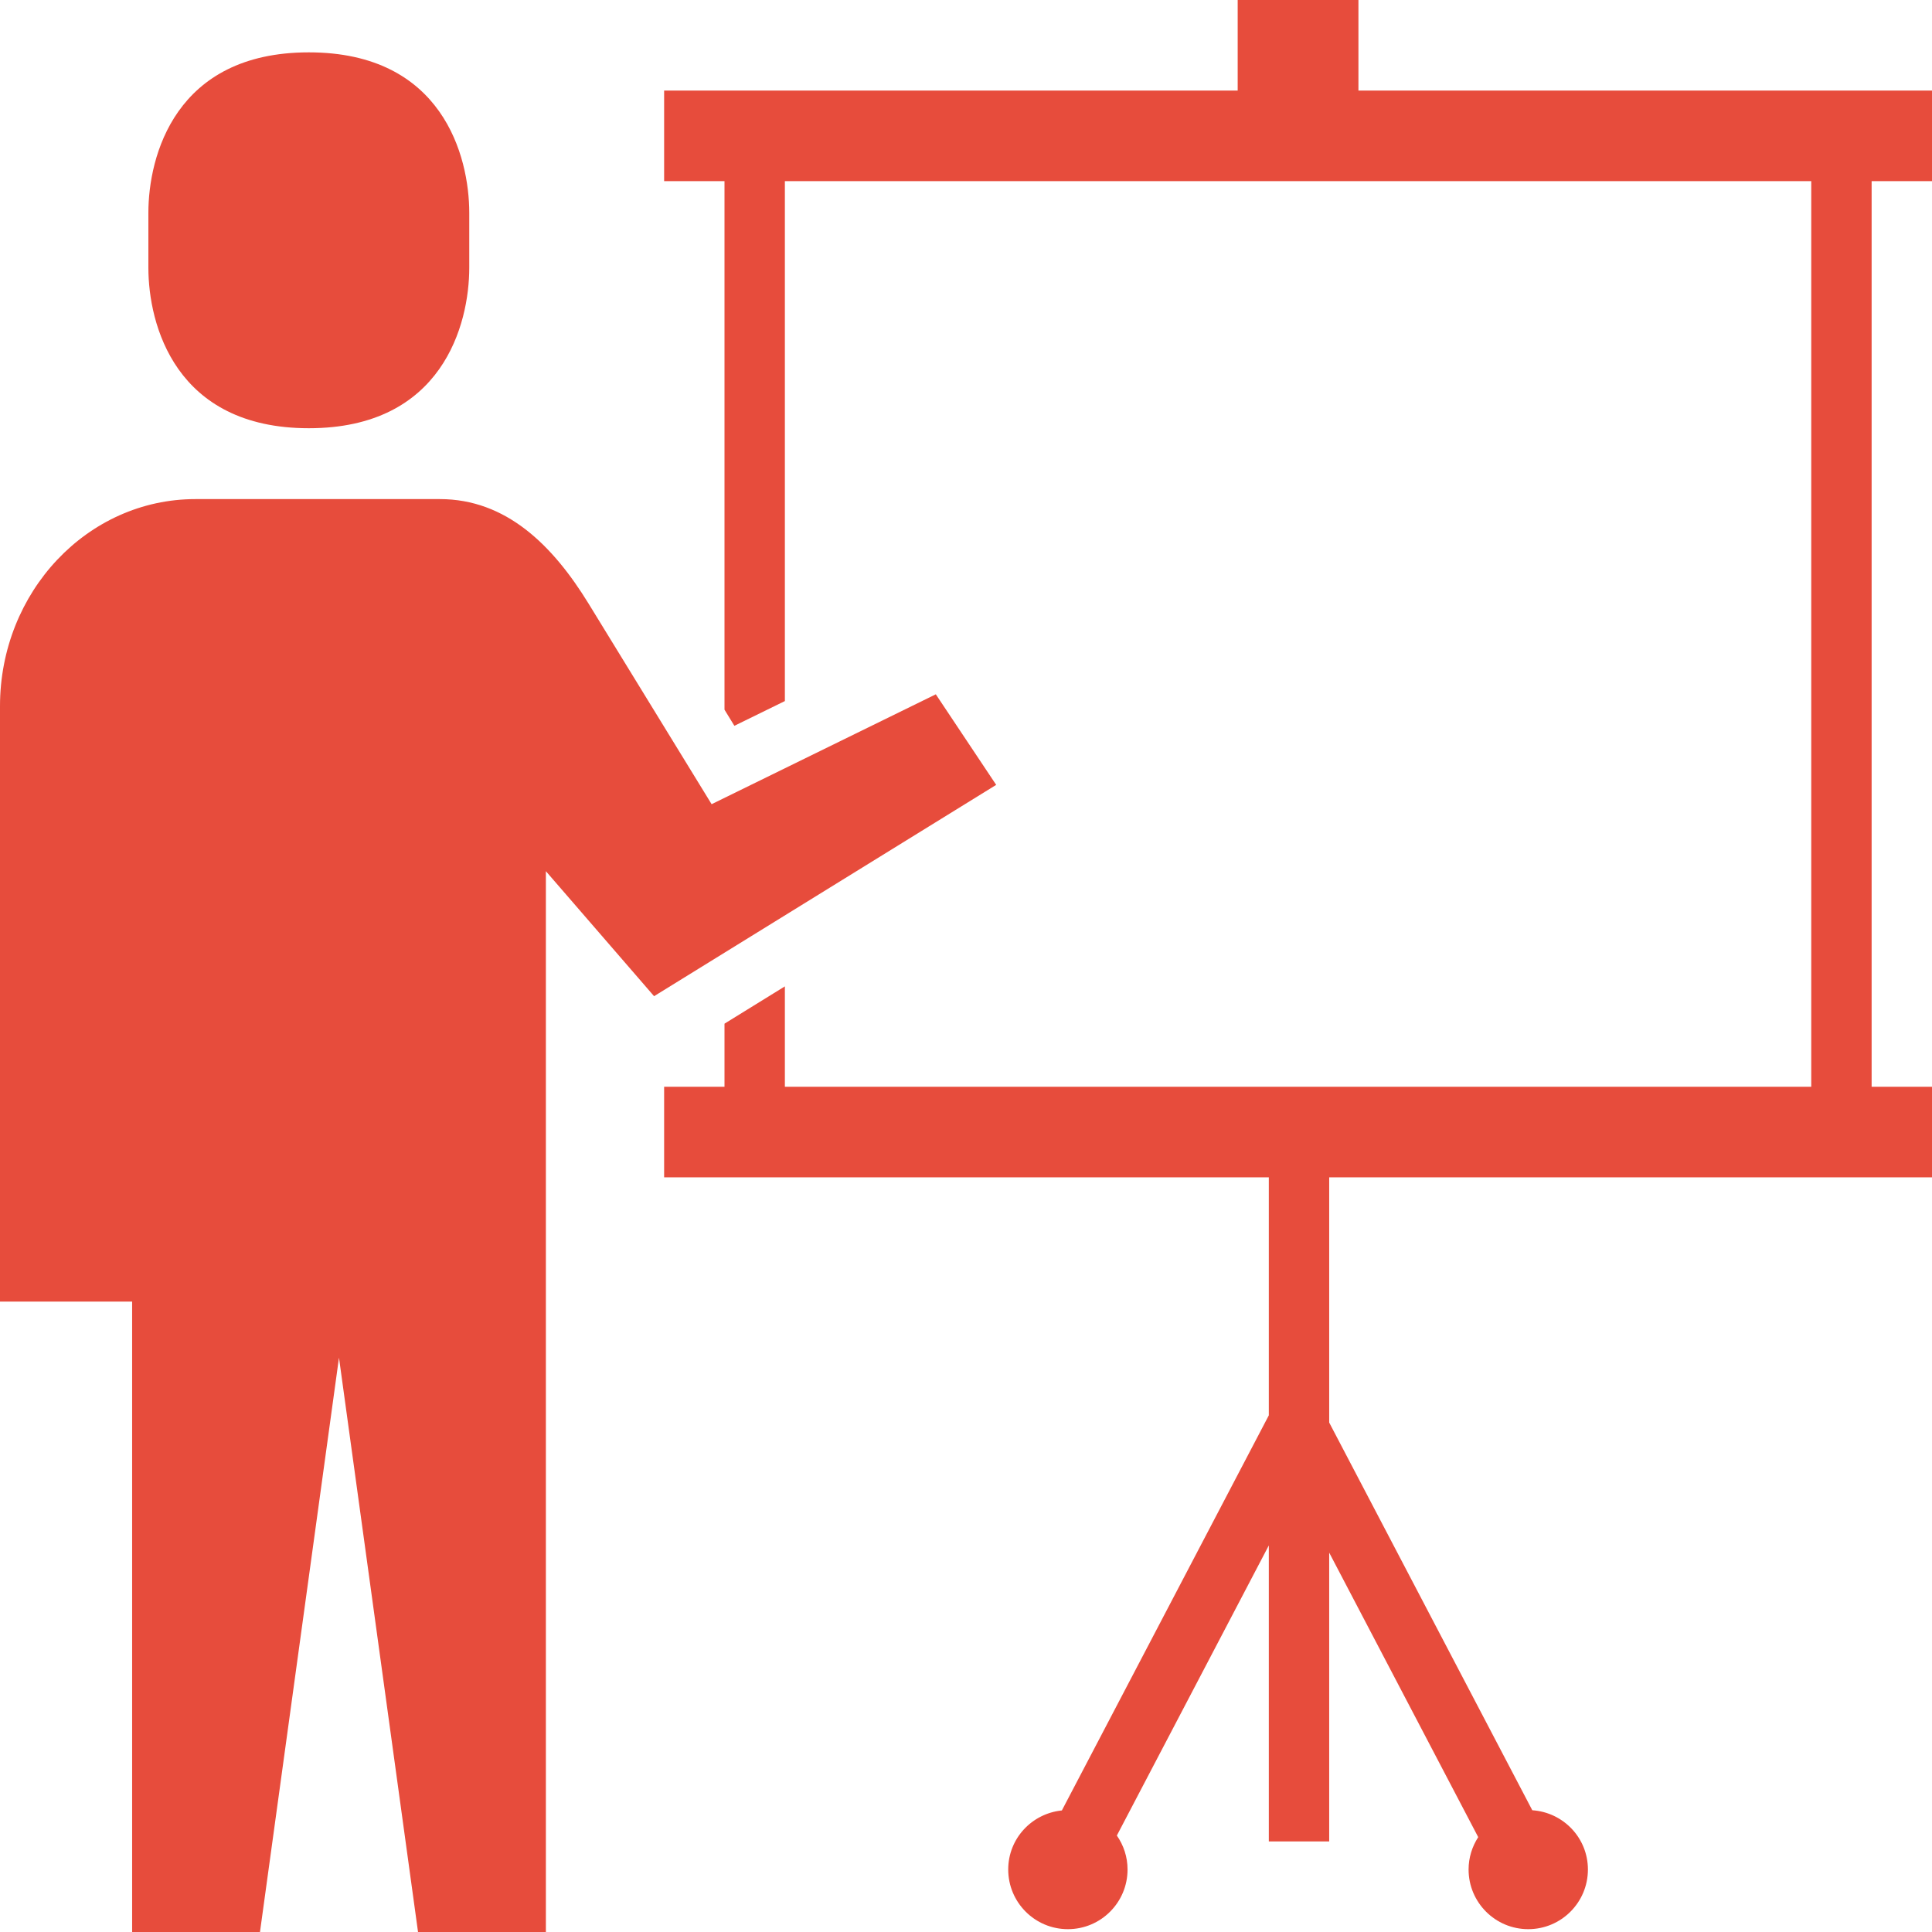<?xml version="1.0" encoding="utf-8"?>
<!-- Generator: Adobe Illustrator 18.1.1, SVG Export Plug-In . SVG Version: 6.00 Build 0)  -->
<!DOCTYPE svg PUBLIC "-//W3C//DTD SVG 1.1//EN" "http://www.w3.org/Graphics/SVG/1.1/DTD/svg11.dtd">
<svg version="1.1" id="_x32_" xmlns="http://www.w3.org/2000/svg" xmlns:xlink="http://www.w3.org/1999/xlink" x="0px" y="0px"
	 viewBox="0 0 512 512" style="enable-background:new 0 0 512 512;" xml:space="preserve">
<style type="text/css">
	.st0{fill:#e74c3c;}
</style>
<g>
	<path class="st0" d="M81.836,113.484c35.43,0,42.523-27.531,42.523-42.546V56.414c0-15.016-7.094-42.539-42.523-42.539
		c-35.422,0-42.515,27.523-42.515,42.539v14.523C39.321,85.953,46.414,113.484,81.836,113.484z"/>
	<path class="st0" d="M248,184l-59.414,29.117L156,160c-9.554-15.578-21.906-27.734-39.438-27.734H89.836H51.789
		C23.188,132.266,0,156.836,0,187.141v157.797h35.016V512h33.882l20.938-152.203L110.782,512h33.882V270.625v-39.75L173.336,264
		L264,208L248,184z"/>
	<path class="st0" d="M512,48V24h-16H360V0h-32v24H192h-16v24h16v140.078l2.618,4.266L208,185.789V48h272v240H208v-26.602l-16,9.883
		V288h-16v24h16h144.25v63.078l-54.844,104.71c-7.977,0.805-14.218,7.462-14.218,15.649c0,8.734,7.078,15.813,15.812,15.813
		c8.734,0,15.813-7.078,15.813-15.813c0-3.352-1.055-6.446-2.836-9l40.274-76.883V488h16v-76.531l39.492,75.39
		c-1.602,2.477-2.554,5.414-2.554,8.578c0,8.734,7.078,15.813,15.812,15.813c8.734,0,15.813-7.078,15.813-15.813
		c0-8.367-6.516-15.149-14.742-15.703l-53.82-102.742V312H496h16v-24h-16V48H512z"/>
</g>
</svg>
